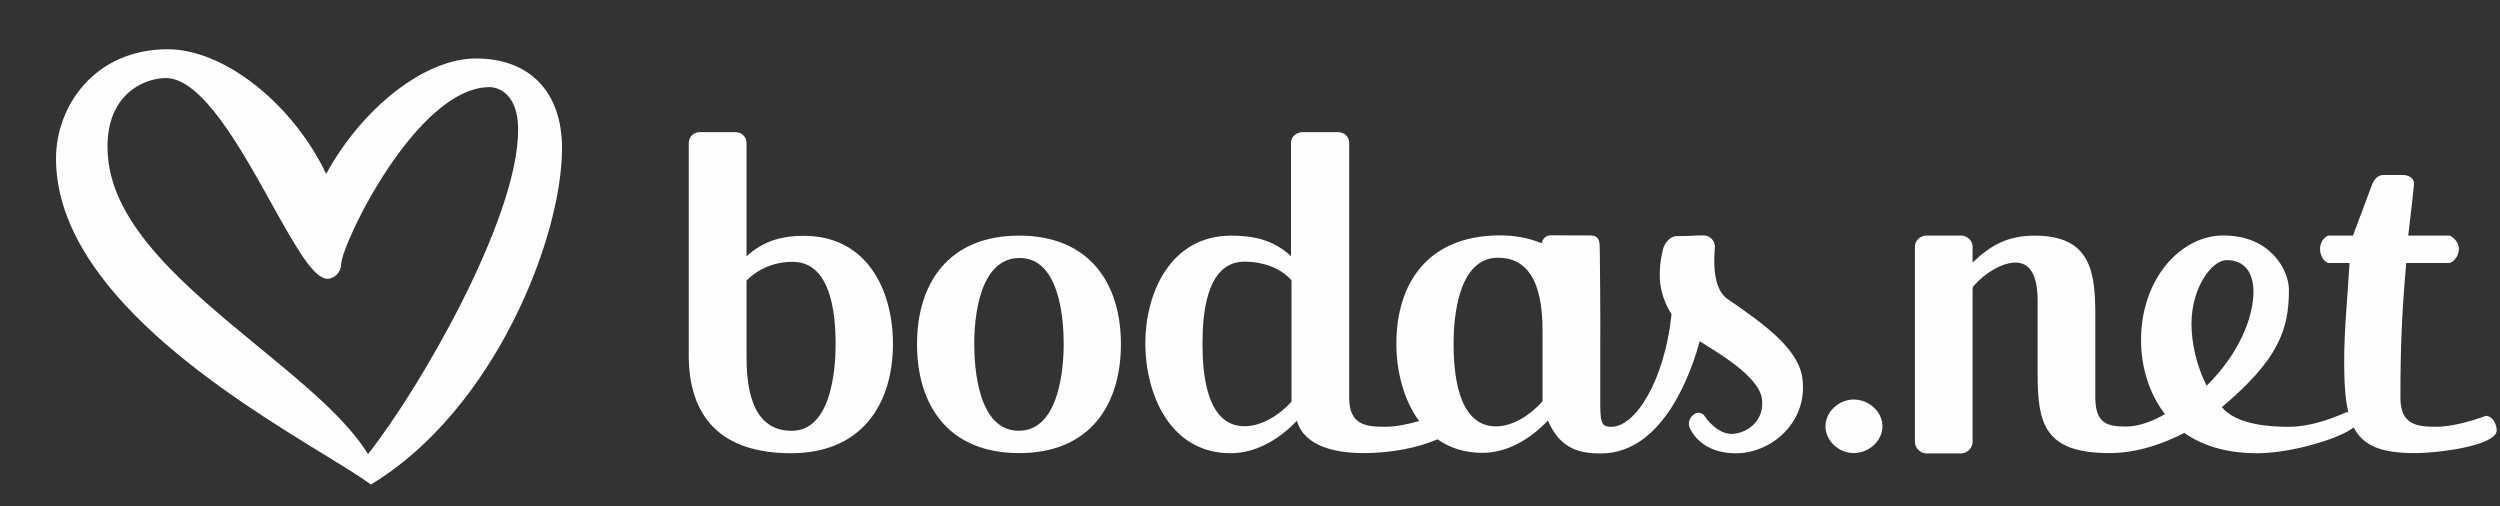<?xml version="1.0" encoding="UTF-8"?>
<svg width="79px" height="16px" viewBox="0 0 79 16" version="1.1" xmlns="http://www.w3.org/2000/svg" xmlns:xlink="http://www.w3.org/1999/xlink">
    <rect x="0" y="0" width="79" height="16" fill="#333333" stroke="none"/>
    <!-- Generator: Sketch 52.6 (67491) - http://www.bohemiancoding.com/sketch -->
    <title>bo</title>
    <desc>Created with Sketch.</desc>
    <g id="Page-1" stroke="none" stroke-width="1" fill="none" fill-rule="evenodd">
        <g id="TKWW_footer_logos_mobile" transform="translate(-219, -63)" fill="#FEFEFE" fill-rule="nonzero">
            <g id="1" transform="translate(0, 62)">
                <path d="M234.037,2.848 C232.442,2.848 230.472,4.374 229.306,6.495 C228.25,4.275 226.077,2.556 224.301,2.556 C222.007,2.556 220.77,4.336 220.77,6.01 C220.77,10.176 226.29,13.556 229.255,15.371 C229.877,15.751 230.367,16.053 230.678,16.28 L230.72,16.31 L230.765,16.283 C234.625,13.929 236.76,8.52 236.76,5.681 C236.76,3.907 235.742,2.848 234.037,2.848 Z M287.413,14.085 C286.911,13.439 286.657,12.595 286.657,11.745 C286.657,9.811 287.911,8.441 289.256,8.441 C290.757,8.441 291.33,9.543 291.33,10.159 C291.33,11.414 291.003,12.358 289.21,13.866 C289.675,14.427 290.735,14.487 291.324,14.487 C291.958,14.487 292.592,14.27 293.149,14.025 C293.169,14.025 293.188,14.026 293.207,14.029 C293.109,13.618 293.076,13.094 293.076,12.438 C293.076,11.414 293.184,10.363 293.246,9.31 L292.565,9.31 C292.397,9.239 292.314,9.035 292.314,8.862 C292.314,8.69 292.412,8.516 292.565,8.445 L293.354,8.445 L293.941,6.876 C294.004,6.688 294.126,6.53 294.313,6.53 L294.93,6.53 C295.115,6.53 295.285,6.632 295.285,6.803 C295.224,7.438 295.162,7.882 295.1,8.445 L296.412,8.445 C296.567,8.516 296.701,8.69 296.701,8.862 C296.701,9.035 296.599,9.239 296.412,9.31 L295.038,9.31 C294.899,10.853 294.853,11.976 294.853,13.561 C294.853,14.41 295.347,14.486 295.981,14.486 C296.475,14.486 297.078,14.314 297.557,14.14 C297.804,14.155 297.896,14.454 297.896,14.599 C297.896,15.073 296.104,15.318 295.3,15.318 C294.248,15.318 293.676,15.09 293.377,14.506 C292.954,14.85 291.429,15.323 290.309,15.323 C289.52,15.323 288.715,15.15 288.08,14.717 C288.062,14.704 288.044,14.692 288.026,14.679 C287.395,15.005 286.554,15.318 285.66,15.318 C283.589,15.318 283.389,14.368 283.389,12.811 L283.389,10.493 C283.389,9.614 283.094,9.297 282.693,9.297 C282.278,9.297 281.735,9.616 281.378,10.023 C281.348,10.057 281.334,10.099 281.334,10.143 L281.334,14.963 C281.334,15.152 281.164,15.327 280.979,15.327 L279.866,15.327 C279.681,15.327 279.511,15.152 279.511,14.963 L279.511,8.792 C279.511,8.605 279.681,8.445 279.866,8.445 L280.979,8.445 C281.164,8.445 281.334,8.605 281.334,8.792 L281.334,9.297 C281.921,8.734 282.461,8.446 283.296,8.446 C285.087,8.446 285.212,9.614 285.212,10.983 L285.212,13.561 C285.212,14.411 285.629,14.472 286.16,14.479 C286.596,14.486 287.062,14.292 287.413,14.085 Z M272.71,11.781 C272.492,12.6 271.617,15.325 269.594,15.329 C268.921,15.33 268.308,15.196 267.917,14.296 C267.915,14.292 267.911,14.291 267.909,14.293 C267.323,14.909 266.599,15.31 265.844,15.31 C265.274,15.31 264.805,15.149 264.426,14.882 C263.792,15.156 262.943,15.318 262.083,15.318 C261.109,15.318 260.197,15.059 259.982,14.296 C259.394,14.915 258.65,15.322 257.893,15.322 C255.947,15.322 255.192,13.417 255.192,11.846 C255.192,10.291 255.965,8.446 257.911,8.446 C258.606,8.446 259.24,8.577 259.796,9.095 L259.796,5.508 C259.796,5.32 259.966,5.176 260.166,5.176 L261.28,5.176 C261.48,5.176 261.634,5.32 261.634,5.508 L261.634,13.562 C261.634,14.411 262.129,14.486 262.762,14.486 C263.103,14.486 263.486,14.409 263.845,14.306 C263.345,13.627 263.125,12.703 263.125,11.866 C263.125,9.951 264.115,8.462 266.355,8.438 C266.875,8.432 267.324,8.527 267.713,8.685 C267.716,8.686 267.719,8.685 267.72,8.682 C267.75,8.55 267.836,8.436 268.013,8.436 L269.248,8.44 C269.61,8.442 269.541,8.731 269.555,9.045 C269.555,9.045 269.578,10.998 269.568,12.043 L269.568,13.552 C269.568,14.319 269.569,14.487 269.919,14.487 C270.69,14.487 271.603,13.009 271.821,10.927 C271.633,10.64 271.519,10.329 271.468,9.989 C271.437,9.778 271.428,9.337 271.554,8.864 C271.6,8.692 271.76,8.46 272.004,8.46 C272.46,8.46 272.545,8.439 272.823,8.438 C273.04,8.437 273.209,8.62 273.19,8.831 C273.146,9.31 273.145,10.09 273.545,10.413 C273.545,10.415 273.541,10.413 273.54,10.413 C274.578,11.132 275.805,11.951 275.951,12.925 C276.157,14.309 275,15.323 273.858,15.323 C272.95,15.323 272.562,14.851 272.404,14.544 C272.331,14.398 272.373,14.222 272.5,14.117 C272.512,14.11 272.523,14.1 272.533,14.091 C272.639,14.008 272.792,14.036 272.867,14.148 C273.028,14.395 273.382,14.74 273.765,14.71 C274.275,14.67 274.773,14.245 274.675,13.589 C274.565,12.848 273.118,12.051 272.72,11.788 C272.717,11.785 272.713,11.783 272.71,11.781 Z M235.373,5.108 C235.373,7.895 232.282,13.26 230.63,15.349 C229.947,14.244 228.606,13.14 227.187,11.975 C224.919,10.11 222.574,8.182 222.408,5.918 C222.349,5.111 222.531,4.477 222.949,4.036 C223.348,3.615 223.877,3.466 224.239,3.466 C225.376,3.466 226.596,5.661 227.576,7.424 C228.397,8.903 228.923,9.81 229.356,9.81 C229.548,9.81 229.779,9.609 229.779,9.36 C229.779,8.736 232.165,3.753 234.473,3.753 C234.565,3.753 235.373,3.79 235.373,5.108 Z M277.577,15.317 C277.108,15.317 276.685,14.931 276.685,14.471 C276.685,14.011 277.108,13.625 277.577,13.625 C278.061,13.625 278.485,14.011 278.485,14.471 C278.485,14.931 278.061,15.317 277.577,15.317 Z M243.998,15.322 C241.816,15.322 240.764,14.211 240.764,12.219 L240.764,5.523 C240.764,5.32 240.918,5.176 241.12,5.176 L242.234,5.176 C242.435,5.176 242.59,5.32 242.59,5.523 L242.59,9.102 C243.163,8.569 243.797,8.452 244.401,8.452 C246.429,8.452 247.217,10.212 247.217,11.859 C247.217,13.778 246.227,15.322 243.998,15.322 Z M244.045,9.274 C243.472,9.274 242.962,9.491 242.59,9.866 L242.59,12.233 C242.59,13.043 242.667,14.614 244.014,14.614 C245.267,14.614 245.406,12.682 245.406,11.872 C245.406,10.329 245.02,9.274 244.045,9.274 Z M251.207,15.318 C248.967,15.318 247.978,13.806 247.978,11.875 C247.978,9.959 248.967,8.446 251.207,8.446 C253.431,8.446 254.421,9.959 254.421,11.875 C254.421,13.806 253.431,15.318 251.207,15.318 Z M251.222,9.152 C249.94,9.152 249.786,11.055 249.786,11.862 C249.786,12.683 249.925,14.612 251.191,14.612 C252.458,14.612 252.613,12.683 252.613,11.862 C252.613,11.055 252.474,9.152 251.222,9.152 Z M259.812,9.858 C259.44,9.44 258.868,9.268 258.328,9.268 C257.077,9.268 256.999,11.055 256.999,11.862 C256.999,12.668 257.077,14.469 258.328,14.469 C258.868,14.469 259.44,14.109 259.812,13.691 L259.812,9.858 Z M267.745,13.682 L267.745,11.507 C267.745,10.699 267.668,9.144 266.339,9.144 C265.072,9.144 264.933,11.045 264.933,11.852 C264.933,12.659 265.022,14.474 266.273,14.474 C266.814,14.474 267.375,14.1 267.745,13.682 Z M288.73,13.188 C289.736,12.201 290.209,11.052 290.209,10.214 C290.209,9.68 289.978,9.22 289.365,9.22 C288.885,9.22 288.251,10.101 288.251,11.226 C288.251,11.874 288.421,12.581 288.73,13.188 Z" id="Bodas"></path>
            </g>
        </g>
    </g>
</svg>